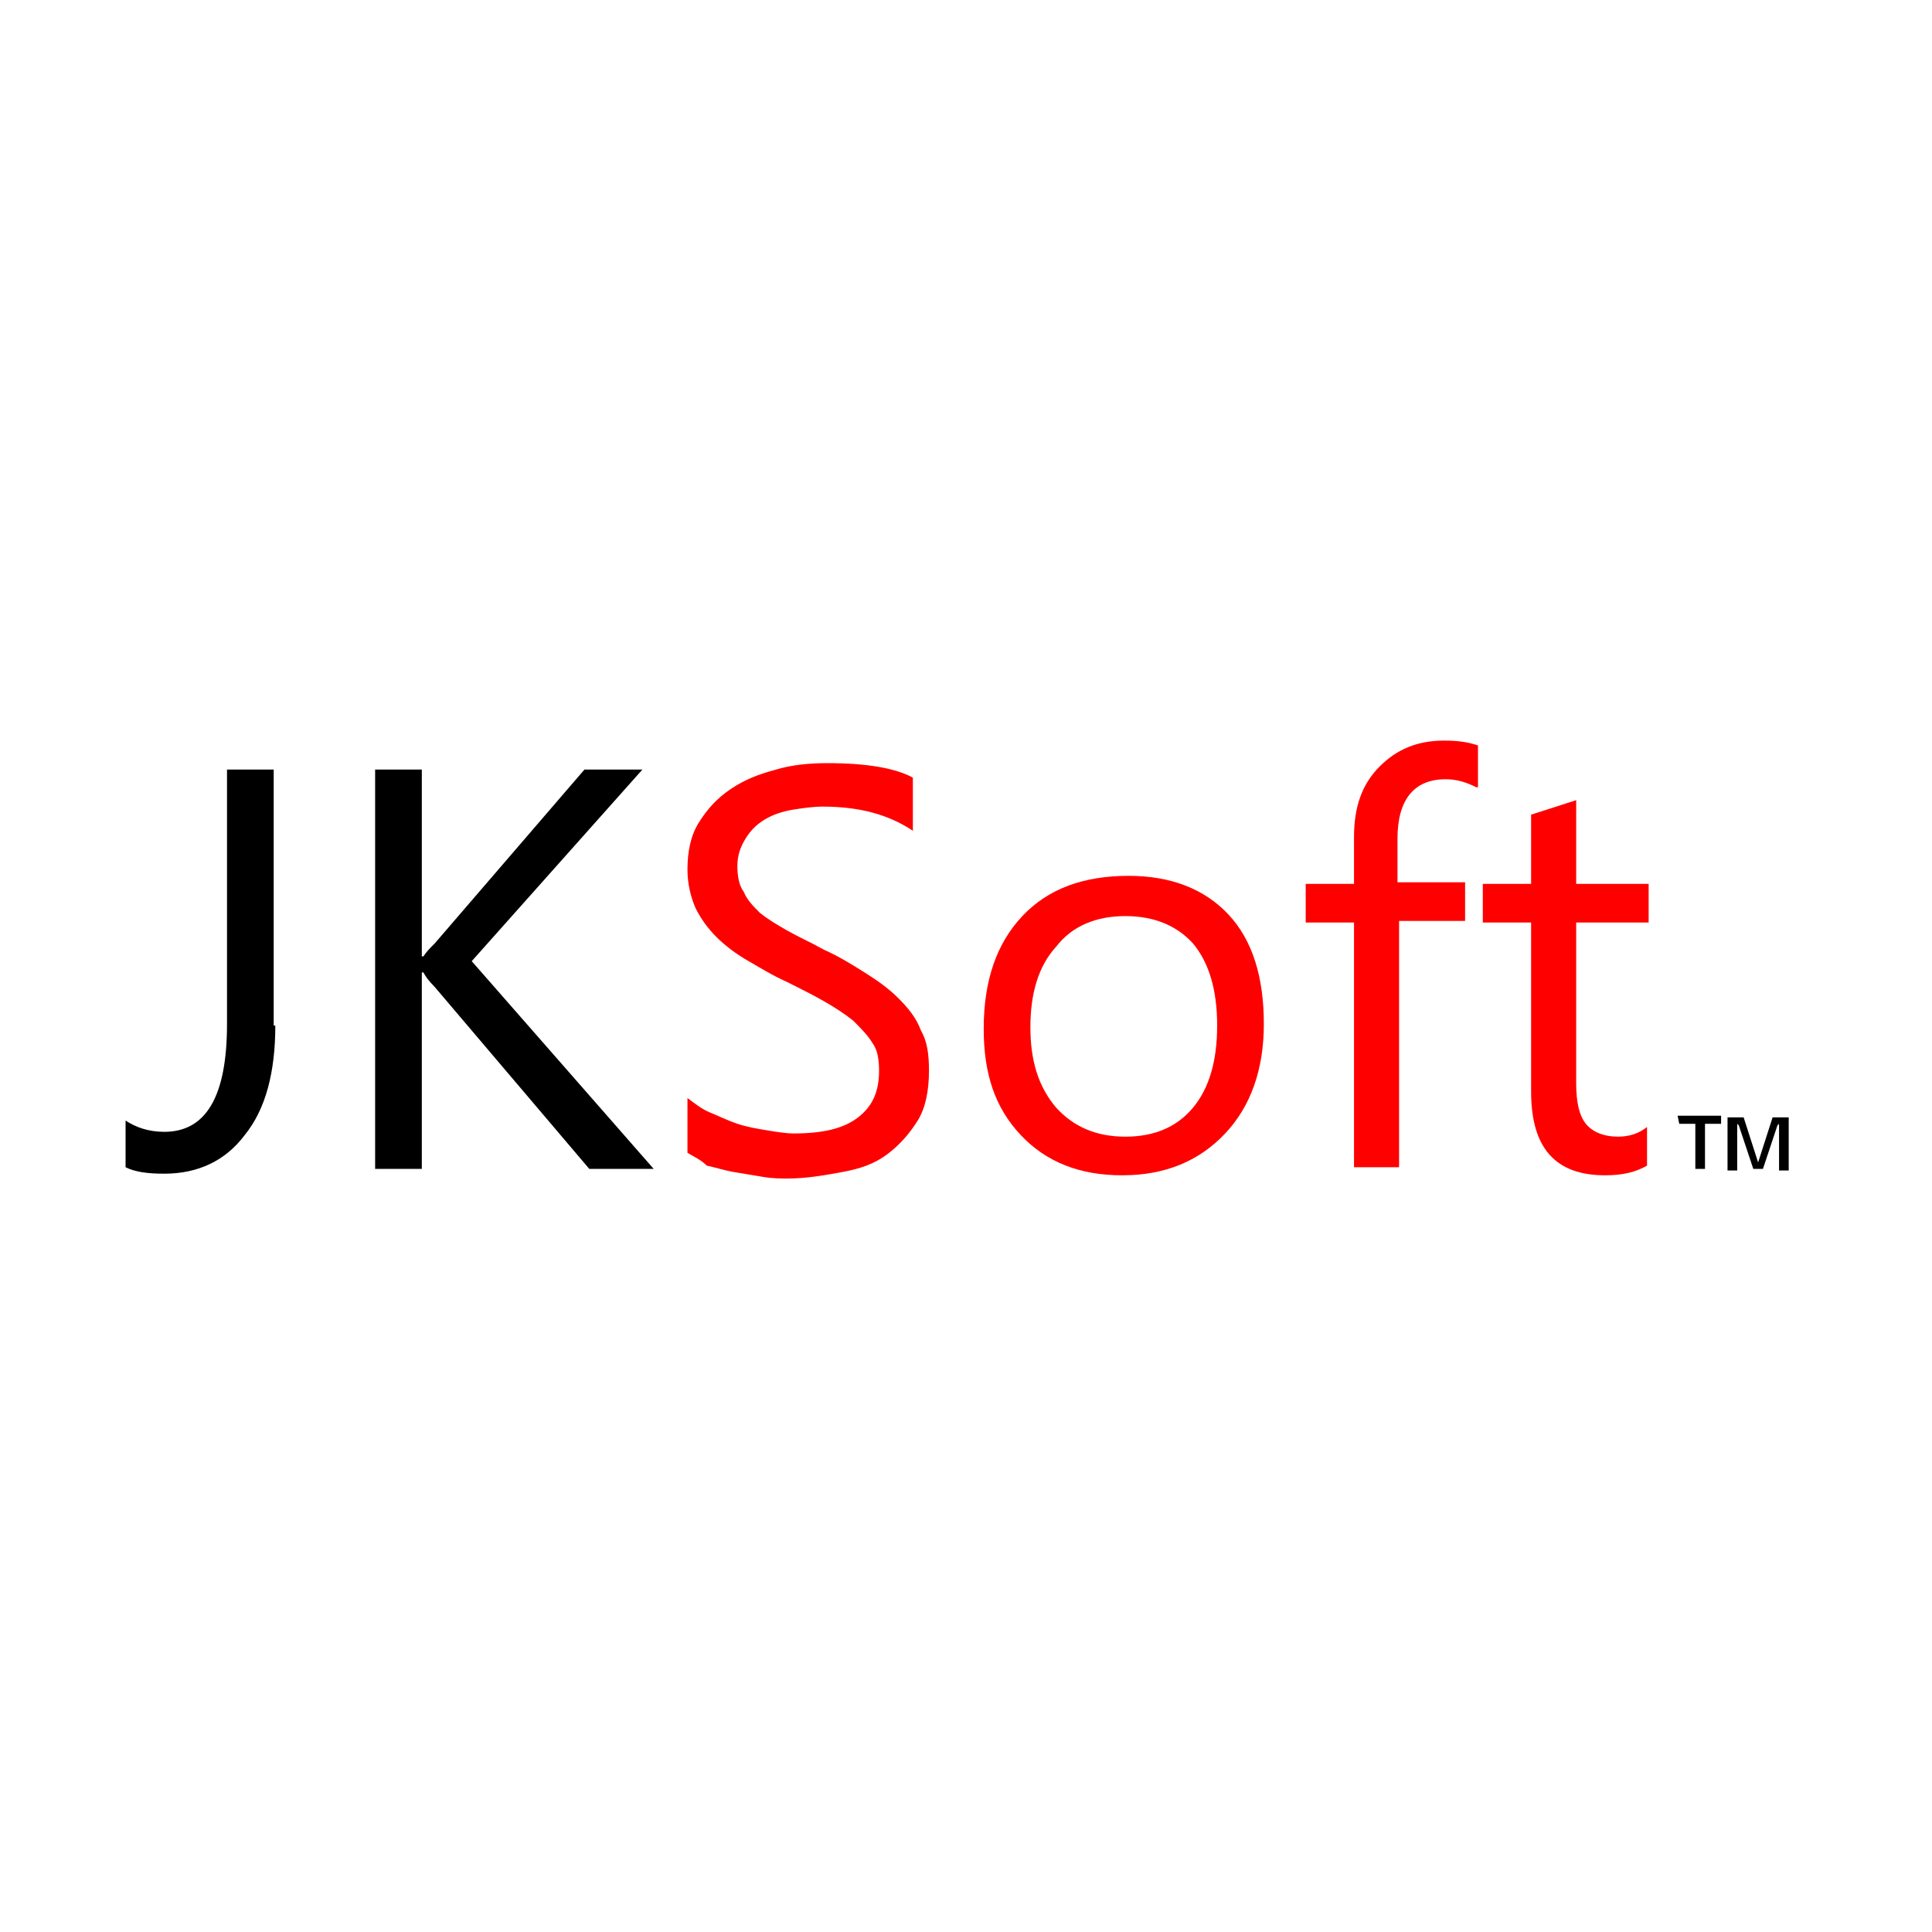 <?xml version="1.0" encoding="utf-8"?>
<!-- Generator: Adobe Illustrator 24.1.1, SVG Export Plug-In . SVG Version: 6.00 Build 0)  -->
<svg version="1.1" id="Layer_1" xmlns="http://www.w3.org/2000/svg" xmlns:xlink="http://www.w3.org/1999/xlink" x="0px" y="0px"
	 viewBox="0 0 120 120" style="enable-background:new 0 0 120 120;" xml:space="preserve">
<style type="text/css">
	.st0{enable-background:new    ;}
	.st1{fill:#FF0000;}
</style>
<g>
	<g class="st0">
		<path d="M17.1,63.7c0,2.9-0.6,5.2-1.9,6.8c-1.2,1.6-2.9,2.4-5,2.4c-1,0-1.8-0.1-2.4-0.4v-2.9c0.6,0.4,1.4,0.7,2.4,0.7
			c2.6,0,3.9-2.2,3.9-6.7V47.8h2.9V63.7z"/>
		<path d="M40.6,72.6h-4L27,61.3c-0.4-0.4-0.6-0.7-0.7-0.9h-0.1v12.2h-2.9V47.8h2.9v11.6h0.1c0.2-0.3,0.4-0.5,0.7-0.8l9.3-10.8h3.6
			L29.3,59.7L40.6,72.6z"/>
	</g>
	<g class="st0">
		<path class="st1" d="M42.7,71.6v-3.4c0.4,0.3,0.9,0.7,1.4,0.9s1.1,0.5,1.7,0.7c0.6,0.2,1.2,0.3,1.8,0.4c0.6,0.1,1.2,0.2,1.7,0.2
			c1.8,0,3.1-0.3,4-1s1.3-1.6,1.3-2.9c0-0.7-0.1-1.3-0.4-1.7c-0.3-0.5-0.7-0.9-1.2-1.4c-0.5-0.4-1.1-0.8-1.8-1.2
			c-0.7-0.4-1.5-0.8-2.3-1.2c-0.9-0.4-1.7-0.9-2.4-1.3c-0.7-0.4-1.4-0.9-2-1.5s-1-1.2-1.3-1.8c-0.3-0.7-0.5-1.5-0.5-2.4
			c0-1.1,0.2-2.1,0.7-2.9c0.5-0.8,1.1-1.5,2-2.1s1.7-0.9,2.8-1.2c1-0.3,2.1-0.4,3.2-0.4c2.4,0,4.2,0.3,5.3,0.9v3.3
			c-1.5-1-3.3-1.5-5.6-1.5c-0.6,0-1.3,0.1-1.9,0.2c-0.6,0.1-1.2,0.3-1.7,0.6c-0.5,0.3-0.9,0.7-1.2,1.2c-0.3,0.5-0.5,1-0.5,1.7
			c0,0.6,0.1,1.2,0.4,1.6c0.2,0.5,0.6,0.9,1,1.3c0.5,0.4,1,0.7,1.7,1.1c0.7,0.4,1.4,0.7,2.3,1.2c0.9,0.4,1.7,0.9,2.5,1.4
			c0.8,0.5,1.5,1,2.1,1.6c0.6,0.6,1.1,1.2,1.4,2c0.4,0.7,0.5,1.5,0.5,2.5c0,1.2-0.2,2.3-0.7,3.1c-0.5,0.8-1.1,1.5-1.9,2.1
			s-1.7,0.9-2.8,1.1c-1.1,0.2-2.2,0.4-3.4,0.4c-0.4,0-0.9,0-1.5-0.1c-0.6-0.1-1.2-0.2-1.8-0.3c-0.6-0.1-1.2-0.3-1.7-0.4
			C43.5,72,43,71.8,42.7,71.6z"/>
		<path class="st1" d="M69.7,73c-2.6,0-4.7-0.8-6.3-2.5c-1.6-1.7-2.3-3.8-2.3-6.6c0-3,0.8-5.3,2.4-7c1.6-1.7,3.8-2.5,6.6-2.5
			c2.6,0,4.7,0.8,6.2,2.4c1.5,1.6,2.2,3.9,2.2,6.8c0,2.8-0.8,5.1-2.4,6.8S72.4,73,69.7,73z M69.9,56.9c-1.8,0-3.3,0.6-4.3,1.9
			C64.5,60,64,61.7,64,63.8c0,2.1,0.5,3.7,1.6,5c1.1,1.2,2.5,1.8,4.3,1.8c1.8,0,3.2-0.6,4.2-1.8c1-1.2,1.5-2.9,1.5-5.1
			c0-2.2-0.5-3.9-1.5-5.1C73.1,57.5,71.7,56.9,69.9,56.9z"/>
		<path class="st1" d="M91.7,48.9c-0.6-0.3-1.2-0.5-1.9-0.5c-2,0-3,1.3-3,3.7v2.7H91v2.4h-4.1v15.3h-2.8V57.3h-3v-2.4h3V52
			c0-1.9,0.5-3.3,1.6-4.4c1.1-1.1,2.4-1.6,4-1.6c0.9,0,1.5,0.1,2.1,0.3V48.9z"/>
		<path class="st1" d="M102.3,72.4c-0.7,0.4-1.5,0.6-2.6,0.6c-3.1,0-4.6-1.7-4.6-5.2V57.3h-3v-2.4h3v-4.3l2.8-0.9v5.2h4.5v2.4h-4.5
			v10c0,1.2,0.2,2,0.6,2.5c0.4,0.5,1.1,0.8,2,0.8c0.7,0,1.3-0.2,1.8-0.6V72.4z"/>
	</g>
	<path d="M108.9,72.6l-0.9-2.7l-0.1-0.1l0,0.2v2.7h-0.6v-3.3h1l0.9,2.8l0.9-2.8h1v3.3h-0.6v-2.7l0-0.2l-0.1,0.1l-0.9,2.7L108.9,72.6
		L108.9,72.6z M104.2,69.3h2.7v0.5h-1v2.8h-0.6v-2.8h-1L104.2,69.3L104.2,69.3z"/>
</g>
</svg>
